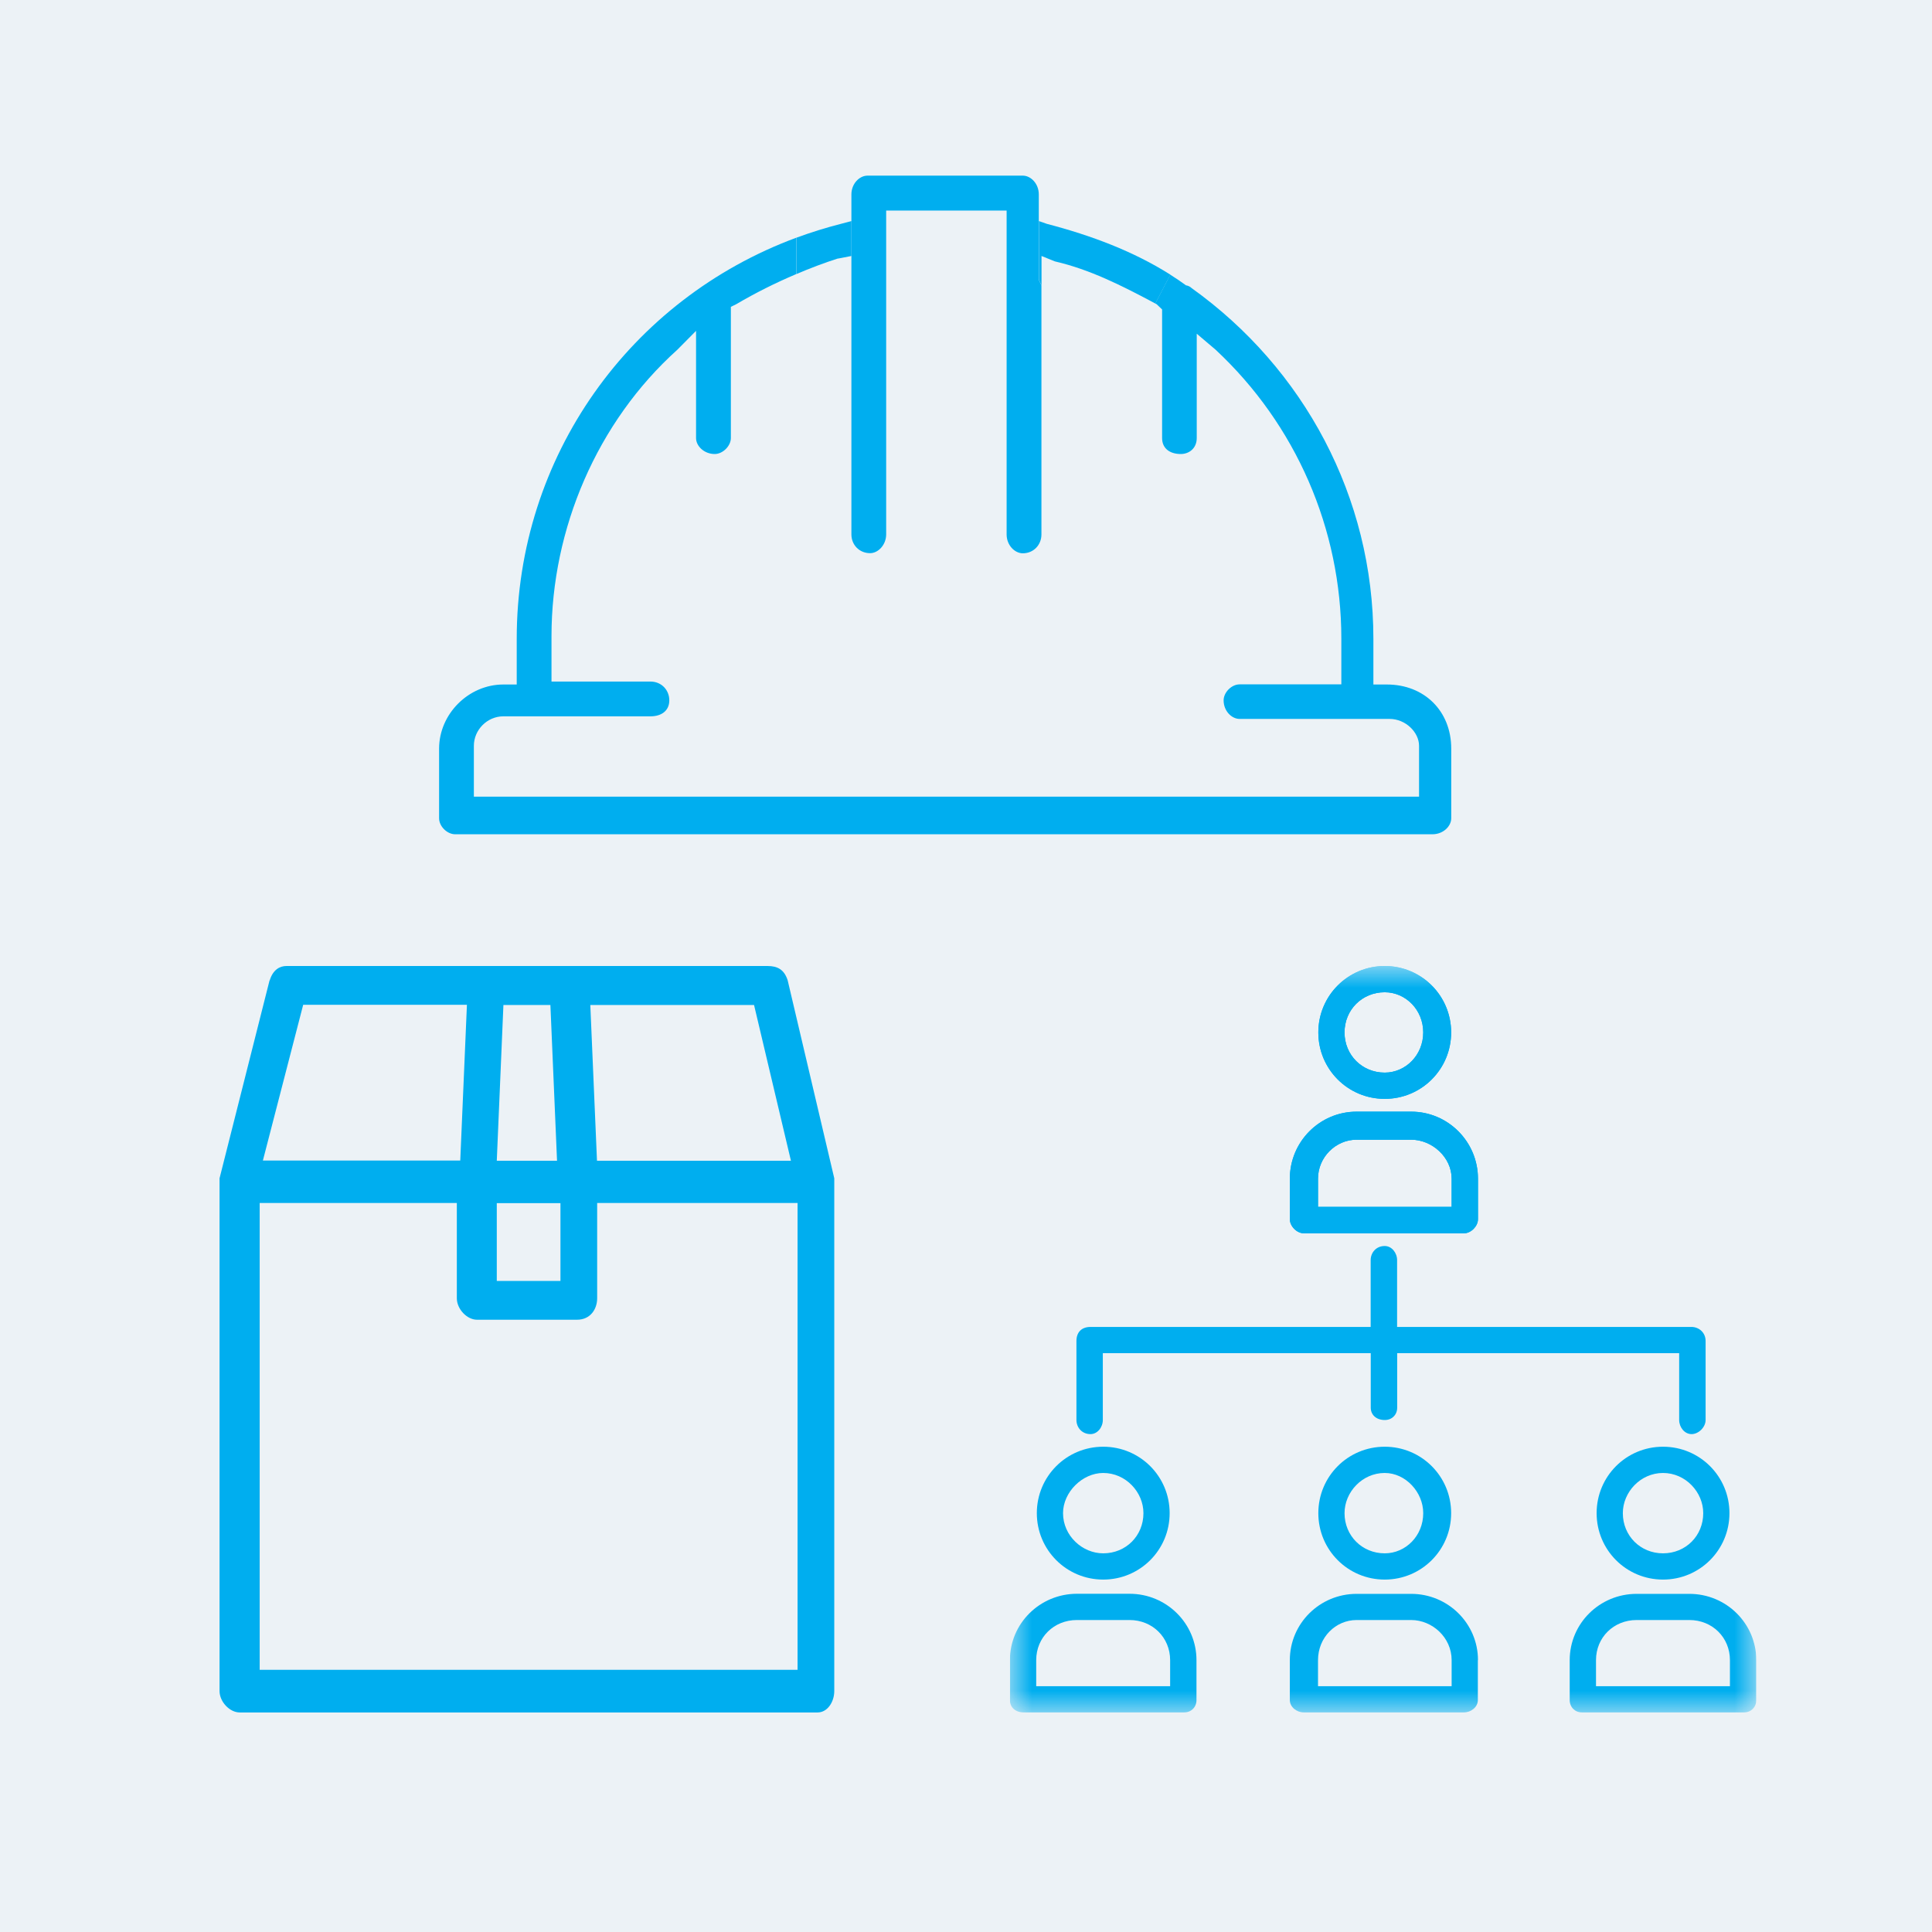<?xml version="1.0" encoding="UTF-8"?>
<svg xmlns="http://www.w3.org/2000/svg" width="44" height="44" viewBox="0 0 44 44" fill="none">
  <rect width="44" height="44" fill="#ECF2F6"></rect>
  <g clip-path="url(#clip0_2103_2073)">
    <mask id="mask0_2103_2073" style="mask-type:luminance" maskUnits="userSpaceOnUse" x="23" y="22" width="17" height="17">
      <path d="M40 22H23V39H40V22Z" fill="white"></path>
    </mask>
    <g mask="url(#mask0_2103_2073)">
      <path d="M31.536 22.598C32.013 22.598 32.413 22.998 32.413 23.513C32.413 24.028 32.013 24.428 31.536 24.428C31.021 24.428 30.621 24.028 30.621 23.513C30.621 22.998 31.021 22.598 31.536 22.598ZM31.536 25.026C32.374 25.026 33.049 24.351 33.049 23.513C33.049 22.675 32.372 22 31.536 22C30.701 22 30.024 22.675 30.024 23.513C30.024 24.351 30.698 25.026 31.536 25.026Z" fill="#00AEEF"></path>
      <path d="M30.017 26.842C30.017 26.358 30.417 25.956 30.896 25.956H32.138C32.617 25.956 33.06 26.358 33.06 26.842V27.485H30.017V26.842ZM29.697 28.088H33.34C33.501 28.088 33.66 27.926 33.66 27.767V26.844C33.66 26.002 32.978 25.317 32.138 25.317H30.896C30.056 25.317 29.375 26.002 29.375 26.844V27.767C29.375 27.926 29.534 28.088 29.695 28.088" fill="#00AEEF"></path>
      <path d="M31.536 22.598C32.013 22.598 32.413 22.998 32.413 23.513C32.413 24.028 32.013 24.428 31.536 24.428C31.021 24.428 30.621 24.028 30.621 23.513C30.621 22.998 31.021 22.598 31.536 22.598ZM31.536 25.026C32.374 25.026 33.049 24.351 33.049 23.513C33.049 22.675 32.372 22 31.536 22C30.701 22 30.024 22.675 30.024 23.513C30.024 24.351 30.698 25.026 31.536 25.026Z" fill="#00AEEF"></path>
      <path d="M30.017 26.842C30.017 26.358 30.417 25.956 30.896 25.956H32.138C32.617 25.956 33.06 26.358 33.06 26.842V27.485H30.017V26.842ZM29.697 28.088H33.34C33.501 28.088 33.66 27.926 33.66 27.767V26.844C33.66 26.002 32.978 25.317 32.138 25.317H30.896C30.056 25.317 29.375 26.002 29.375 26.844V27.767C29.375 27.926 29.534 28.088 29.695 28.088" fill="#00AEEF"></path>
      <path d="M25.125 33.546C25.641 33.546 26.041 33.984 26.041 34.461C26.041 34.978 25.641 35.376 25.125 35.376C24.649 35.376 24.21 34.976 24.21 34.461C24.21 33.984 24.649 33.546 25.125 33.546ZM25.125 35.974C25.963 35.974 26.638 35.299 26.638 34.461C26.638 33.623 25.963 32.948 25.125 32.948C24.288 32.948 23.613 33.623 23.613 34.461C23.613 35.299 24.288 35.974 25.125 35.974Z" fill="#00AEEF"></path>
      <path d="M23.599 37.808C23.599 37.291 24.002 36.895 24.524 36.895H25.725C26.247 36.895 26.649 37.293 26.649 37.808V38.402H23.599V37.808ZM23.32 39H26.967C27.128 39 27.249 38.88 27.249 38.72V37.808C27.249 36.974 26.568 36.297 25.725 36.297H24.524C23.681 36.299 23 36.974 23 37.808V38.72C23 38.878 23.12 39 23.32 39Z" fill="#00AEEF"></path>
      <path d="M38.79 34.461C38.79 34.978 38.39 35.376 37.874 35.376C37.359 35.376 36.959 34.976 36.959 34.461C36.959 33.984 37.359 33.546 37.874 33.546C38.39 33.546 38.79 33.984 38.79 34.461ZM36.362 34.461C36.362 35.299 37.036 35.974 37.874 35.974C38.712 35.974 39.387 35.299 39.387 34.461C39.387 33.623 38.712 32.948 37.874 32.948C37.036 32.948 36.362 33.623 36.362 34.461Z" fill="#00AEEF"></path>
      <path d="M39.398 37.808V38.402H36.348V37.808C36.348 37.291 36.75 36.895 37.273 36.895H38.474C38.996 36.895 39.398 37.291 39.398 37.808ZM37.273 36.299C36.43 36.299 35.749 36.974 35.749 37.808V38.72C35.749 38.878 35.869 39 36.03 39H39.716C39.877 39 39.998 38.88 39.998 38.72V37.808C39.998 36.974 39.316 36.299 38.474 36.299H37.273Z" fill="#00AEEF"></path>
      <path d="M30.621 34.461C30.621 33.984 31.021 33.546 31.536 33.546C32.013 33.546 32.413 33.984 32.413 34.461C32.413 34.978 32.013 35.376 31.536 35.376C31.021 35.376 30.621 34.976 30.621 34.461ZM33.049 34.461C33.049 33.623 32.374 32.948 31.536 32.948C30.698 32.948 30.024 33.623 30.024 34.461C30.024 35.299 30.698 35.974 31.536 35.974C32.374 35.974 33.049 35.299 33.049 34.461Z" fill="#00AEEF"></path>
      <path d="M33.06 38.402H30.017V37.808C30.017 37.291 30.417 36.895 30.896 36.895H32.138C32.617 36.895 33.06 37.291 33.06 37.808V38.402ZM33.66 37.808C33.66 36.974 32.978 36.299 32.138 36.299H30.896C30.056 36.299 29.375 36.974 29.375 37.808V38.72C29.375 38.878 29.534 39 29.695 39H33.337C33.498 39 33.657 38.88 33.657 38.72V37.808H33.66Z" fill="#00AEEF"></path>
      <path d="M24.835 32.661C24.996 32.661 25.116 32.503 25.116 32.34V30.818H31.218V32.06C31.218 32.218 31.339 32.34 31.539 32.34C31.7 32.34 31.82 32.221 31.82 32.06V30.818H38.242V32.34C38.242 32.503 38.363 32.661 38.524 32.661C38.685 32.661 38.844 32.503 38.844 32.34V30.541C38.844 30.34 38.683 30.22 38.524 30.22H31.818V28.698C31.818 28.535 31.698 28.377 31.536 28.377C31.334 28.377 31.216 28.535 31.216 28.698V30.22H24.835C24.633 30.22 24.515 30.34 24.515 30.541V32.34C24.515 32.503 24.635 32.661 24.835 32.661Z" fill="#00AEEF"></path>
    </g>
  </g>
  <path d="M10.634 22.883L10.482 26.431H5.987L6.905 22.883H10.634ZM13.141 30.056C13.448 30.056 13.6 29.812 13.6 29.568V27.397H18.164V38.029H5.914V27.397H10.404V29.568C10.404 29.812 10.634 30.056 10.863 30.056H13.141ZM11.314 27.401H12.764V29.173H11.314V27.401ZM11.465 22.888H12.535L12.686 26.435H11.314L11.465 22.888ZM17.173 22.888L18.013 26.435H13.596L13.444 22.888H17.173ZM6.139 22.327L5 26.835V38.512C5 38.756 5.23 39 5.459 39H18.619C18.848 39 19 38.756 19 38.512V26.835L17.939 22.327C17.861 22.083 17.71 22 17.48 22H6.524C6.373 22 6.217 22.083 6.143 22.327" fill="#00AEEF"></path>
  <path d="M31.585 15.589H31.278V14.549C31.278 11.318 29.694 8.389 27.137 6.56C27.072 6.5 27.013 6.5 27.013 6.5C26.897 6.415 26.775 6.333 26.651 6.255L26.311 6.913C26.311 6.913 26.331 6.924 26.342 6.929L26.466 7.047V9.976C26.466 10.219 26.649 10.34 26.892 10.34C27.075 10.34 27.255 10.216 27.255 9.976V7.6L27.684 7.964C29.513 9.669 30.548 12.046 30.548 14.546V15.586H28.231C28.047 15.586 27.867 15.769 27.867 15.95C27.867 16.192 28.05 16.373 28.231 16.373H31.647C32.014 16.373 32.318 16.68 32.318 16.985V18.143H10.792V16.985C10.792 16.621 11.097 16.314 11.463 16.314H14.815C15.06 16.314 15.243 16.19 15.243 15.95C15.243 15.71 15.06 15.522 14.815 15.522H12.56V14.487C12.56 12.046 13.597 9.61 15.427 7.964L15.852 7.535V9.976C15.852 10.159 16.036 10.34 16.278 10.34C16.461 10.34 16.645 10.157 16.645 9.976V6.988L16.766 6.929C17.204 6.671 17.664 6.441 18.134 6.242V5.414C14.351 6.815 11.768 10.397 11.768 14.549V15.589H11.463C10.671 15.589 10 16.26 10 17.049V18.636C10 18.819 10.183 19 10.366 19H32.623C32.868 19 33.051 18.817 33.051 18.636V17.049C33.051 16.195 32.439 15.589 31.585 15.589Z" fill="#00AEEF"></path>
  <path d="M19.39 8.074V12.17C19.39 12.412 19.573 12.598 19.816 12.598C19.999 12.598 20.182 12.41 20.182 12.17V4.795H22.925V12.172C22.925 12.415 23.108 12.601 23.294 12.601C23.537 12.601 23.718 12.412 23.718 12.172V6.5L23.658 6.371V4.428C23.658 4.181 23.475 4 23.294 4H19.757C19.573 4 19.39 4.183 19.39 4.428V8.074Z" fill="#00AEEF"></path>
  <path d="M19.086 5.889L19.39 5.83V5.035L19.148 5.099C18.802 5.187 18.466 5.293 18.136 5.414V6.242C18.451 6.108 18.768 5.987 19.086 5.886" fill="#00AEEF"></path>
  <path d="M23.72 6.5V5.83L24.024 5.953C24.809 6.134 25.529 6.493 26.313 6.913L26.654 6.255C25.815 5.724 24.853 5.362 23.844 5.099L23.661 5.035V6.371L23.72 6.5Z" fill="#00AEEF"></path>
  <defs>
    <clipPath id="clip0_2103_2073">
      <rect width="17" height="17" fill="white" transform="translate(23 22)"></rect>
    </clipPath>
  </defs>
</svg>
